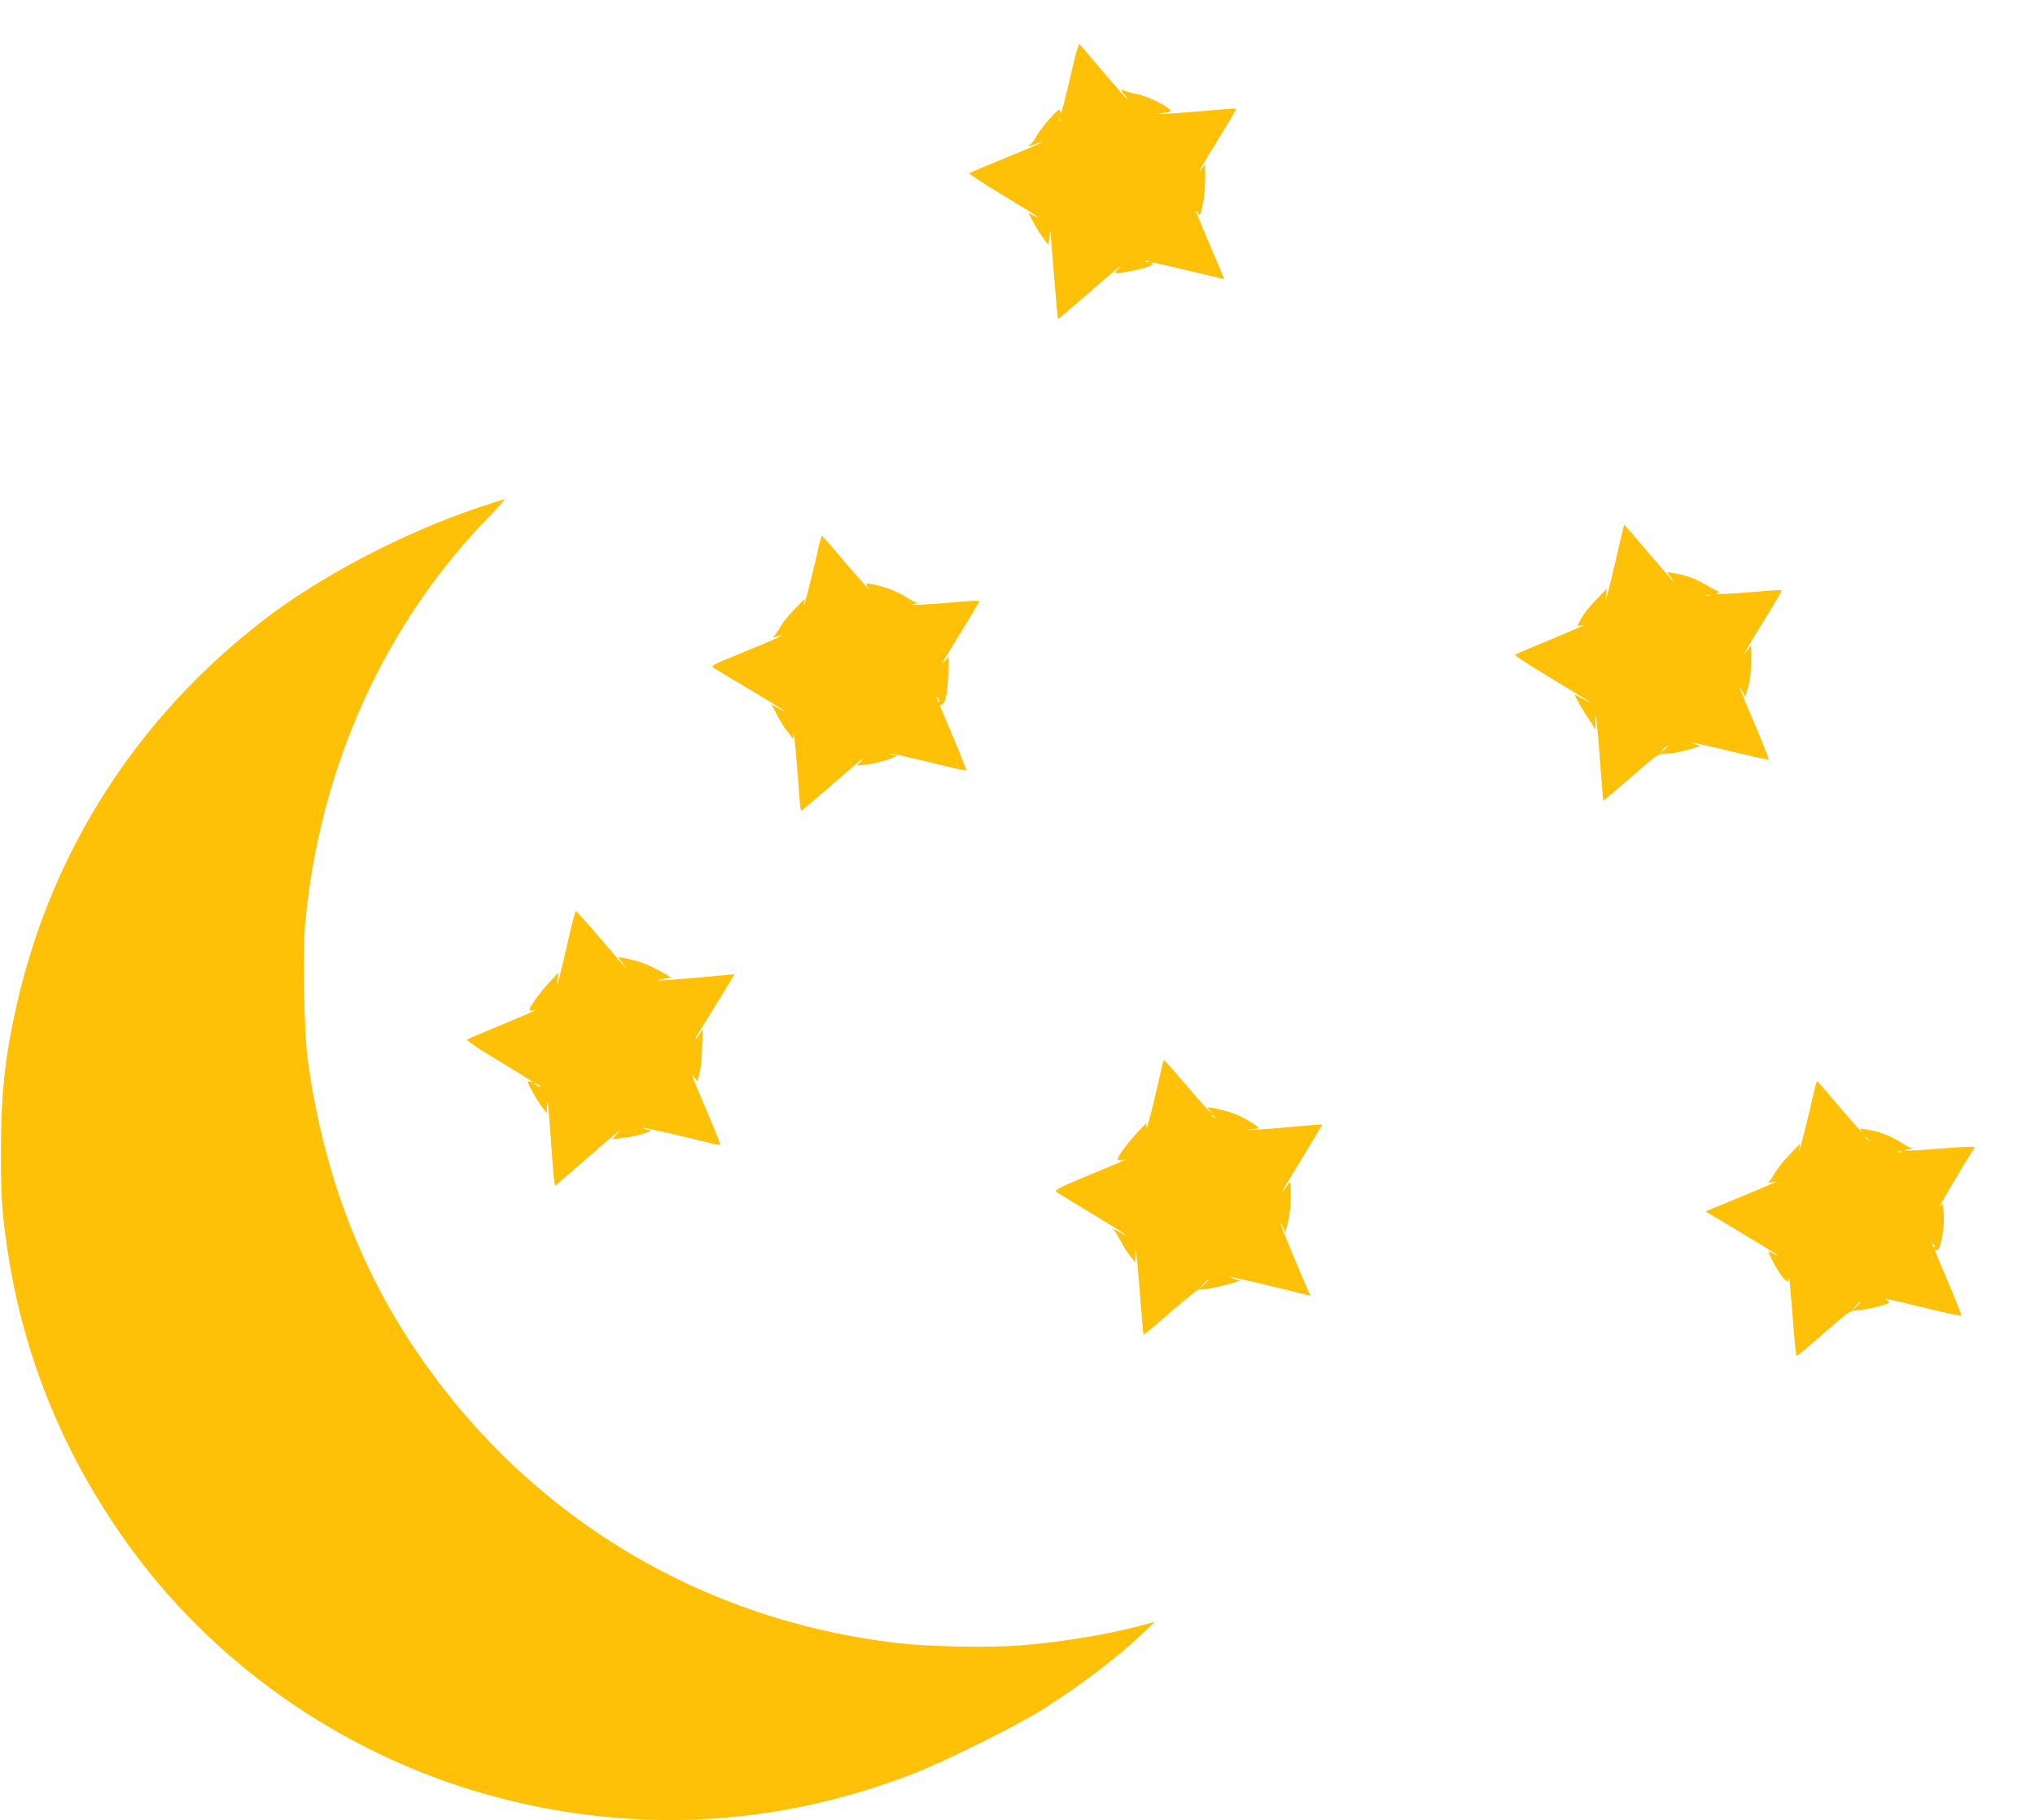 <?xml version="1.0" standalone="no"?>
<!DOCTYPE svg PUBLIC "-//W3C//DTD SVG 20010904//EN"
 "http://www.w3.org/TR/2001/REC-SVG-20010904/DTD/svg10.dtd">
<svg version="1.0" xmlns="http://www.w3.org/2000/svg"
 width="1280pt" height="1145pt" viewBox="0 0 1280 1145"
 preserveAspectRatio="xMidYMid meet">
<g transform="translate(0,1145) scale(0.1,-0.1)"
fill="#ffc107" stroke="none">
<path d="M6755 11063 c-56 -242 -83 -347 -84 -325 -1 12 -4 22 -8 22 -15 0
-113 -113 -143 -165 -17 -30 -36 -55 -42 -55 -6 0 -9 -3 -6 -6 3 -3 23 2 43
11 21 8 40 14 42 12 2 -2 -99 -46 -224 -97 -126 -51 -232 -96 -236 -100 -4 -4
92 -66 213 -139 121 -73 220 -135 220 -137 0 -3 -14 3 -30 11 l-31 16 27 -52
c14 -29 42 -74 62 -101 l37 -49 6 53 c3 29 6 41 7 27 6 -89 44 -544 46 -546 1
-1 67 54 146 123 220 191 268 231 236 196 -33 -36 -35 -36 54 -21 91 14 173
41 158 51 -23 14 3 9 230 -45 122 -30 222 -53 222 -52 0 1 -40 98 -90 214 -86
202 -106 255 -76 202 12 -22 14 -20 29 42 10 40 17 105 17 164 l0 98 -21 -25
c-33 -40 -10 0 110 194 61 99 109 181 107 183 -1 2 -110 -6 -240 -18 -130 -11
-242 -18 -249 -15 -7 2 2 5 20 5 17 1 38 4 47 7 14 5 13 9 -7 24 -42 33 -142
78 -202 90 -33 6 -68 16 -79 22 -20 11 -16 -2 12 -34 8 -10 12 -18 9 -18 -3 0
-70 75 -148 168 -78 92 -145 171 -149 175 -4 4 -19 -45 -35 -110z m-88 -375
c-3 -8 -6 -5 -6 6 -1 11 2 17 5 13 3 -3 4 -12 1 -19z m560 -884 c-3 -3 -12 -4
-19 -1 -8 3 -5 6 6 6 11 1 17 -2 13 -5z"/>
<path d="M3020 8261 c-476 -159 -999 -432 -1360 -710 -790 -608 -1325 -1436
-1549 -2396 -78 -337 -105 -574 -105 -950 0 -282 6 -383 40 -610 102 -692 368
-1331 792 -1905 558 -755 1387 -1312 2302 -1549 882 -229 1763 -176 2615 156
183 71 649 303 795 395 245 155 471 326 635 481 l80 76 -91 -25 c-219 -58
-502 -104 -767 -125 -191 -14 -565 -7 -757 15 -1257 146 -2348 812 -3048 1862
-355 533 -575 1130 -668 1819 -21 153 -30 666 -15 837 88 983 497 1890 1155
2566 60 61 105 112 100 112 -5 0 -74 -22 -154 -49z"/>
<path d="M10161 7918 c-50 -217 -72 -293 -58 -207 l5 37 -46 -47 c-57 -56
-104 -115 -126 -159 -17 -33 -17 -34 3 -27 12 3 21 4 21 2 0 -3 -96 -44 -212
-92 -117 -48 -216 -91 -220 -94 -3 -3 101 -71 233 -150 131 -79 239 -146 239
-148 0 -3 -20 7 -44 21 -25 14 -47 26 -50 26 -7 0 61 -118 90 -157 13 -18 28
-42 34 -55 6 -16 8 -4 5 42 -4 58 -3 60 4 20 5 -25 17 -151 26 -280 10 -129
18 -236 19 -237 1 -1 78 64 172 145 166 146 170 148 219 151 52 2 100 12 175
34 l44 14 -29 11 -30 12 35 -6 c19 -3 129 -29 243 -56 115 -28 210 -48 212
-46 3 2 -38 105 -90 228 -95 223 -111 266 -76 201 l18 -35 18 60 c12 38 19 95
19 161 l1 103 -23 -28 -24 -27 23 40 c13 22 67 112 121 199 54 87 97 161 94
163 -2 3 -62 0 -133 -7 -196 -17 -302 -21 -273 -11 14 5 19 9 12 10 -7 1 -43
19 -79 41 -64 38 -126 61 -207 75 l-40 7 28 -39 c38 -53 11 -22 -158 175 -76
89 -139 162 -140 162 -1 0 -26 -105 -55 -232z m592 -215 c-7 -2 -19 -2 -25 0
-7 3 -2 5 12 5 14 0 19 -2 13 -5z m-263 -946 c0 -2 -12 -14 -27 -28 l-28 -24
24 28 c23 25 31 32 31 24z"/>
<path d="M5142 7978 c-34 -151 -92 -379 -86 -334 l6 40 -66 -68 c-37 -37 -75
-85 -86 -106 -11 -21 -27 -46 -37 -55 -16 -17 -16 -17 7 -10 94 29 13 -9 -224
-106 -182 -74 -188 -77 -165 -92 13 -8 116 -70 229 -137 113 -68 210 -127 215
-133 6 -6 -11 2 -37 16 l-46 27 36 -69 c21 -38 47 -80 58 -94 12 -13 26 -33
32 -43 10 -16 12 -13 13 21 2 42 22 -179 35 -372 4 -62 10 -113 13 -113 3 0
71 57 151 126 228 198 269 233 232 193 l-33 -35 64 7 c58 7 171 40 185 54 3 3
-5 5 -18 5 -13 0 -21 3 -17 6 6 6 83 -11 331 -72 77 -19 141 -32 143 -30 3 2
-32 91 -77 198 -45 106 -84 199 -87 206 -3 7 0 12 7 10 23 -6 42 74 44 190 l3
113 -24 -28 c-34 -39 -29 -31 101 180 64 104 116 192 116 196 0 4 -57 2 -127
-5 -176 -16 -337 -24 -288 -15 22 5 32 9 23 10 -10 0 -44 18 -77 40 -36 23
-93 47 -139 60 -106 29 -117 28 -89 -9 32 -42 -94 98 -185 207 -57 67 -105
122 -108 123 -3 0 -16 -46 -28 -102z m768 -943 c0 -5 -5 -3 -10 5 -5 8 -10 20
-10 25 0 6 5 3 10 -5 5 -8 10 -19 10 -25z"/>
<path d="M3566 5502 c-50 -220 -70 -294 -59 -213 l6 44 -62 -67 c-58 -63 -121
-150 -121 -169 0 -4 10 -6 23 -2 50 14 -17 -17 -209 -96 -109 -45 -203 -85
-207 -89 -5 -4 83 -63 195 -130 198 -120 242 -148 206 -135 -10 4 -18 4 -18 1
0 -15 55 -114 86 -155 l34 -44 1 39 c1 74 8 18 24 -206 8 -124 18 -240 21
-258 l5 -32 141 122 c226 197 297 256 255 212 l-37 -40 67 8 c38 4 95 16 128
26 59 19 59 20 26 27 -18 4 -30 9 -28 11 4 4 278 -59 435 -99 34 -9 52 -10 52
-4 0 6 -36 95 -80 198 -44 104 -85 201 -90 216 l-10 28 19 -24 19 -24 12 54
c8 30 15 104 16 164 l4 110 -21 -32 c-12 -18 -23 -33 -26 -33 -2 0 4 15 15 33
53 87 188 306 209 340 l24 39 -63 -6 c-389 -36 -497 -42 -374 -21 l38 6 -33
20 c-111 63 -171 86 -267 103 l-34 6 32 -43 c46 -60 5 -15 -153 171 -76 89
-142 162 -145 162 -4 0 -29 -98 -56 -218z m-166 -888 c0 -2 -9 0 -20 6 -11 6
-20 13 -20 16 0 2 9 0 20 -6 11 -6 20 -13 20 -16z"/>
<path d="M7315 4768 c-2 -7 -26 -110 -53 -228 -28 -118 -51 -202 -51 -185 l-1
30 -57 -60 c-57 -59 -123 -149 -123 -168 0 -5 12 -6 28 -3 45 10 10 -6 -216
-99 -168 -70 -210 -91 -200 -100 7 -7 109 -69 226 -139 116 -70 212 -130 212
-133 0 -3 -16 4 -36 16 -32 19 -63 30 -38 13 6 -4 23 -31 38 -60 15 -29 42
-73 61 -98 l35 -46 1 49 c2 72 7 32 29 -246 11 -140 21 -255 23 -257 1 -2 78
62 169 142 92 79 171 143 175 142 18 -4 122 14 192 35 l74 21 -39 12 c-86 26
-7 11 211 -41 127 -31 239 -58 249 -61 14 -5 17 -2 13 7 -72 163 -187 443
-184 446 2 2 10 -11 18 -29 l13 -32 18 70 c11 43 17 105 17 164 0 84 -2 93
-14 75 -73 -104 -47 -55 104 190 60 99 109 181 108 182 -1 1 -101 -7 -222 -18
-121 -11 -229 -18 -240 -16 -11 3 0 5 25 6 51 1 48 6 -33 55 -61 36 -129 60
-210 75 -46 8 -47 8 -31 -10 9 -11 14 -19 11 -19 -4 0 -70 74 -148 165 -77 91
-143 165 -145 165 -3 0 -6 -6 -9 -12z m326 -345 c13 -16 12 -17 -3 -4 -10 7
-18 15 -18 17 0 8 8 3 21 -13z m-41 -1026 c0 -2 -15 -16 -32 -33 l-33 -29 29
33 c28 30 36 37 36 29z"/>
<path d="M11402 4548 c-34 -151 -92 -379 -86 -333 l6 40 -64 -66 c-36 -36 -77
-88 -93 -115 -15 -27 -33 -53 -39 -57 -6 -5 2 -6 19 -3 55 11 39 4 -384 -170
l-33 -14 218 -131 c205 -122 282 -173 207 -135 l-32 16 12 -27 c34 -77 92
-163 110 -163 3 0 7 10 9 23 2 12 12 -94 23 -235 10 -142 22 -258 25 -258 4 0
81 64 171 143 161 140 165 143 214 145 28 2 86 12 129 24 71 19 77 22 61 35
-11 7 -16 13 -12 13 8 0 118 -26 321 -75 82 -19 151 -34 153 -31 2 2 -34 95
-81 206 -48 111 -86 204 -86 207 0 2 5 1 10 -2 24 -15 56 156 45 242 l-6 53
-20 -22 c-19 -22 192 333 213 360 6 7 8 15 5 18 -3 3 -101 -2 -217 -11 -116
-10 -214 -15 -217 -11 -4 3 9 7 28 7 22 1 27 3 14 6 -11 3 -38 17 -60 32 -67
44 -146 75 -228 87 -41 7 -42 6 -27 -13 37 -48 -89 93 -178 199 -53 64 -99
117 -102 117 -3 1 -16 -45 -28 -101z m349 -265 c13 -16 12 -17 -3 -4 -10 7
-18 15 -18 17 0 8 8 3 21 -13z m212 -80 c-7 -2 -19 -2 -25 0 -7 3 -2 5 12 5
14 0 19 -2 13 -5z m205 -598 c-3 -3 -9 2 -12 12 -6 14 -5 15 5 6 7 -7 10 -15
7 -18z m-468 -348 c0 -2 -12 -14 -27 -28 l-28 -24 24 28 c23 25 31 32 31 24z"/>
</g>
</svg>
